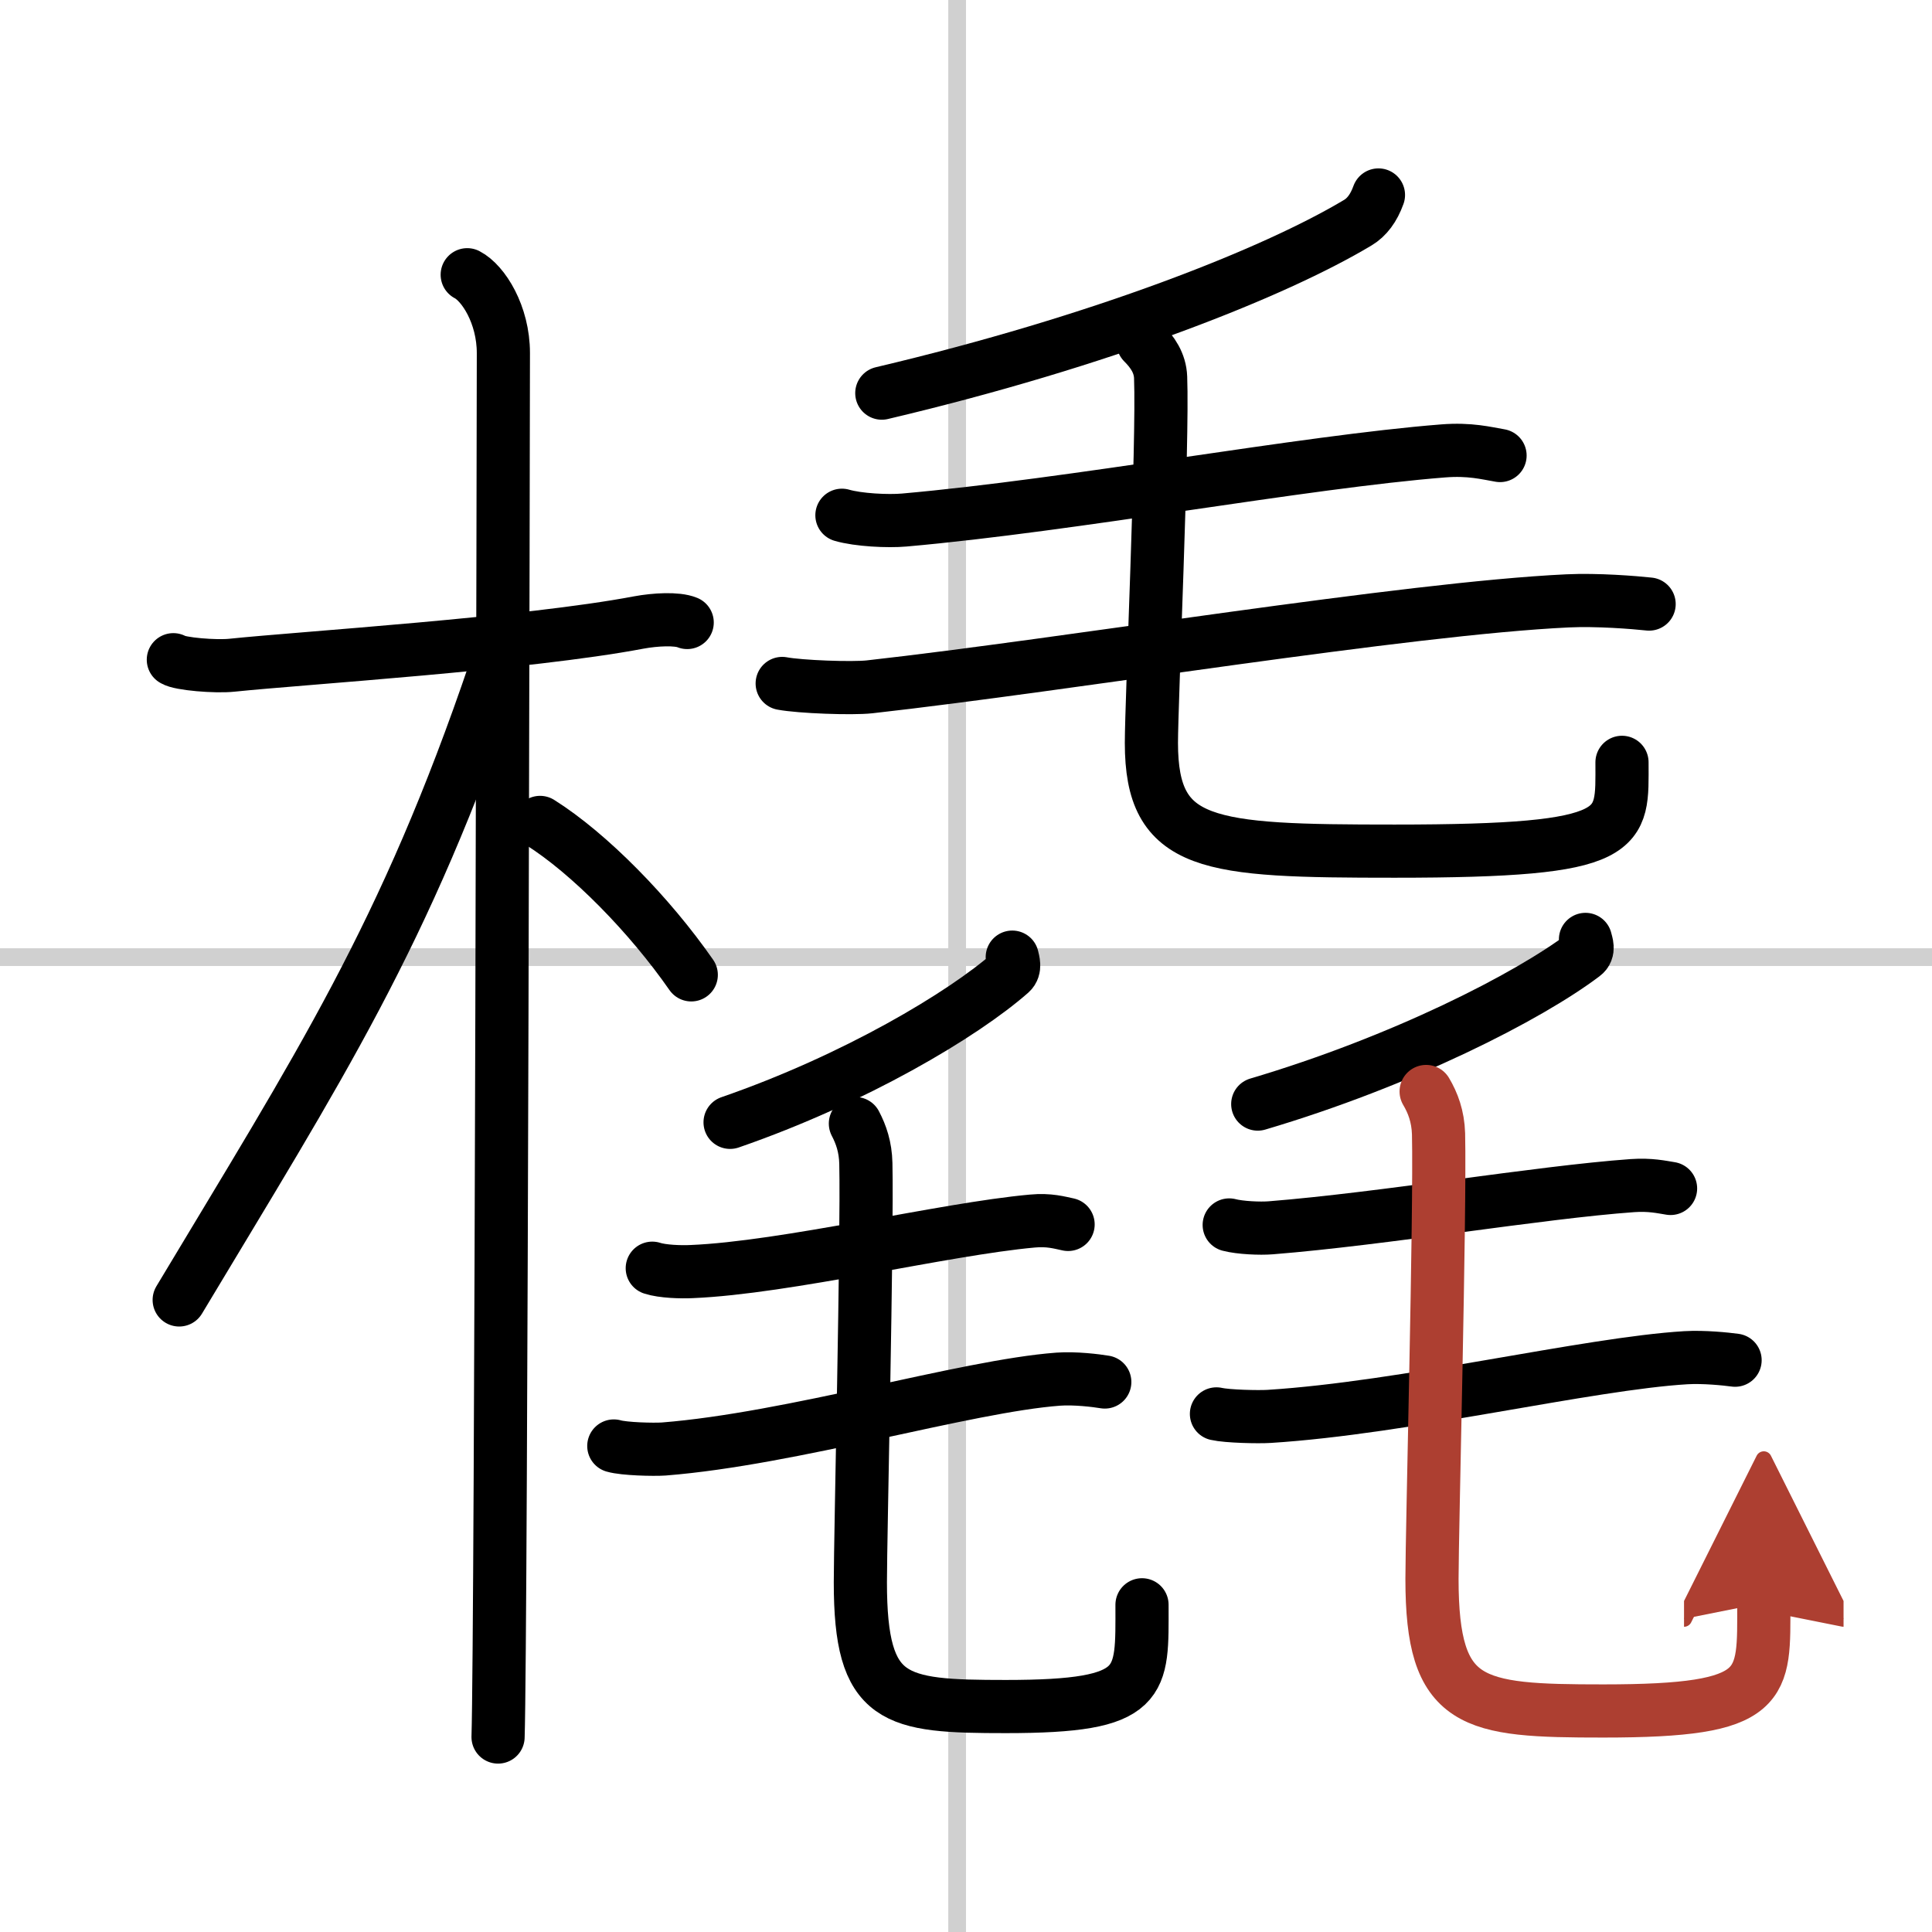 <svg width="400" height="400" viewBox="0 0 109 109" xmlns="http://www.w3.org/2000/svg"><defs><marker id="a" markerWidth="4" orient="auto" refX="1" refY="5" viewBox="0 0 10 10"><polyline points="0 0 10 5 0 10 1 5" fill="#ad3f31" stroke="#ad3f31"/></marker></defs><g fill="none" stroke="#000" stroke-linecap="round" stroke-linejoin="round" stroke-width="3"><rect width="100%" height="100%" fill="#fff" stroke="#fff"/><line x1="54" x2="54" y2="109" stroke="#d0d0d0" stroke-width="1"/><line x2="109" y1="54" y2="54" stroke="#d0d0d0" stroke-width="1"/><path d="m9.78 37.22c0.35 0.24 2.39 0.41 3.31 0.31 3.94-0.41 16.62-1.21 22.95-2.41 0.92-0.17 2.15-0.24 2.73 0"/><path d="m26.36 15.5c0.91 0.47 2.04 2.25 2.04 4.42 0 0.95-0.12 72.25-0.3 78.08"/><path d="m27.94 37.78c-5.1 15.04-9.94 22.4-17.83 35.56"/><path d="m30.47 46.4c2.78 1.75 6.18 5.22 8.53 8.6"/><path d="m77.77 11c-0.27 0.75-0.66 1.26-1.16 1.56-4.72 2.83-14.48 6.7-26.86 9.62"/><path d="m47.5 29.07c0.92 0.27 2.6 0.35 3.51 0.27 9.52-0.84 22.54-3.28 30.41-3.9 1.51-0.12 2.44 0.13 3.21 0.26"/><path d="m44.13 38.56c1.01 0.19 3.93 0.3 4.93 0.19 11.19-1.25 30.27-4.42 39.38-4.85 1.67-0.08 3.76 0.09 4.6 0.18"/><path d="m64.49 19.33c0.53 0.53 0.96 1.15 0.99 1.96 0.14 3.63-0.52 18.39-0.52 20.62 0 5.88 3.15 6.11 13.72 6.11 13.28 0 12.83-1.12 12.83-5.01"/><path d="m57.11 54c0.05 0.22 0.19 0.63-0.09 0.88-2.68 2.36-8.8 6.01-15.83 8.44"/><path d="m36.8 71.55c0.58 0.19 1.64 0.22 2.22 0.19 5.33-0.22 14.24-2.4 19.22-2.85 0.95-0.09 1.54 0.09 2.02 0.19"/><path d="m34.63 81.58c0.58 0.17 2.25 0.21 2.82 0.17 7.22-0.57 17.03-3.55 22.25-3.94 0.95-0.07 2.15 0.08 2.63 0.16"/><path d="m48.26 63.39c0.32 0.61 0.57 1.32 0.59 2.25 0.09 4.16-0.31 21.07-0.31 23.63 0 6.74 1.89 7.01 8.21 7.01 7.95 0 7.68-1.29 7.68-5.74"/><path d="m89.45 53c0.05 0.22 0.23 0.63-0.11 0.88-3.11 2.35-10.21 5.99-18.38 8.41"/><path d="m69.35 69.11c0.61 0.16 1.74 0.21 2.35 0.16 6.38-0.51 15.12-2 20.4-2.38 1.01-0.07 1.64 0.08 2.15 0.16"/><path d="m68.63 79.77c0.61 0.14 2.37 0.18 2.98 0.14 7.63-0.48 18-2.98 23.5-3.31 1.01-0.06 2.27 0.07 2.78 0.14"/><path d="m80.46 61.58c0.38 0.64 0.67 1.4 0.7 2.39 0.1 4.42-0.37 22.39-0.37 25.11 0 7.16 2.22 7.45 9.67 7.45 9.36 0 9.05-1.37 9.05-6.1" marker-end="url(#a)" stroke="#ad3f31"/></g></svg>
